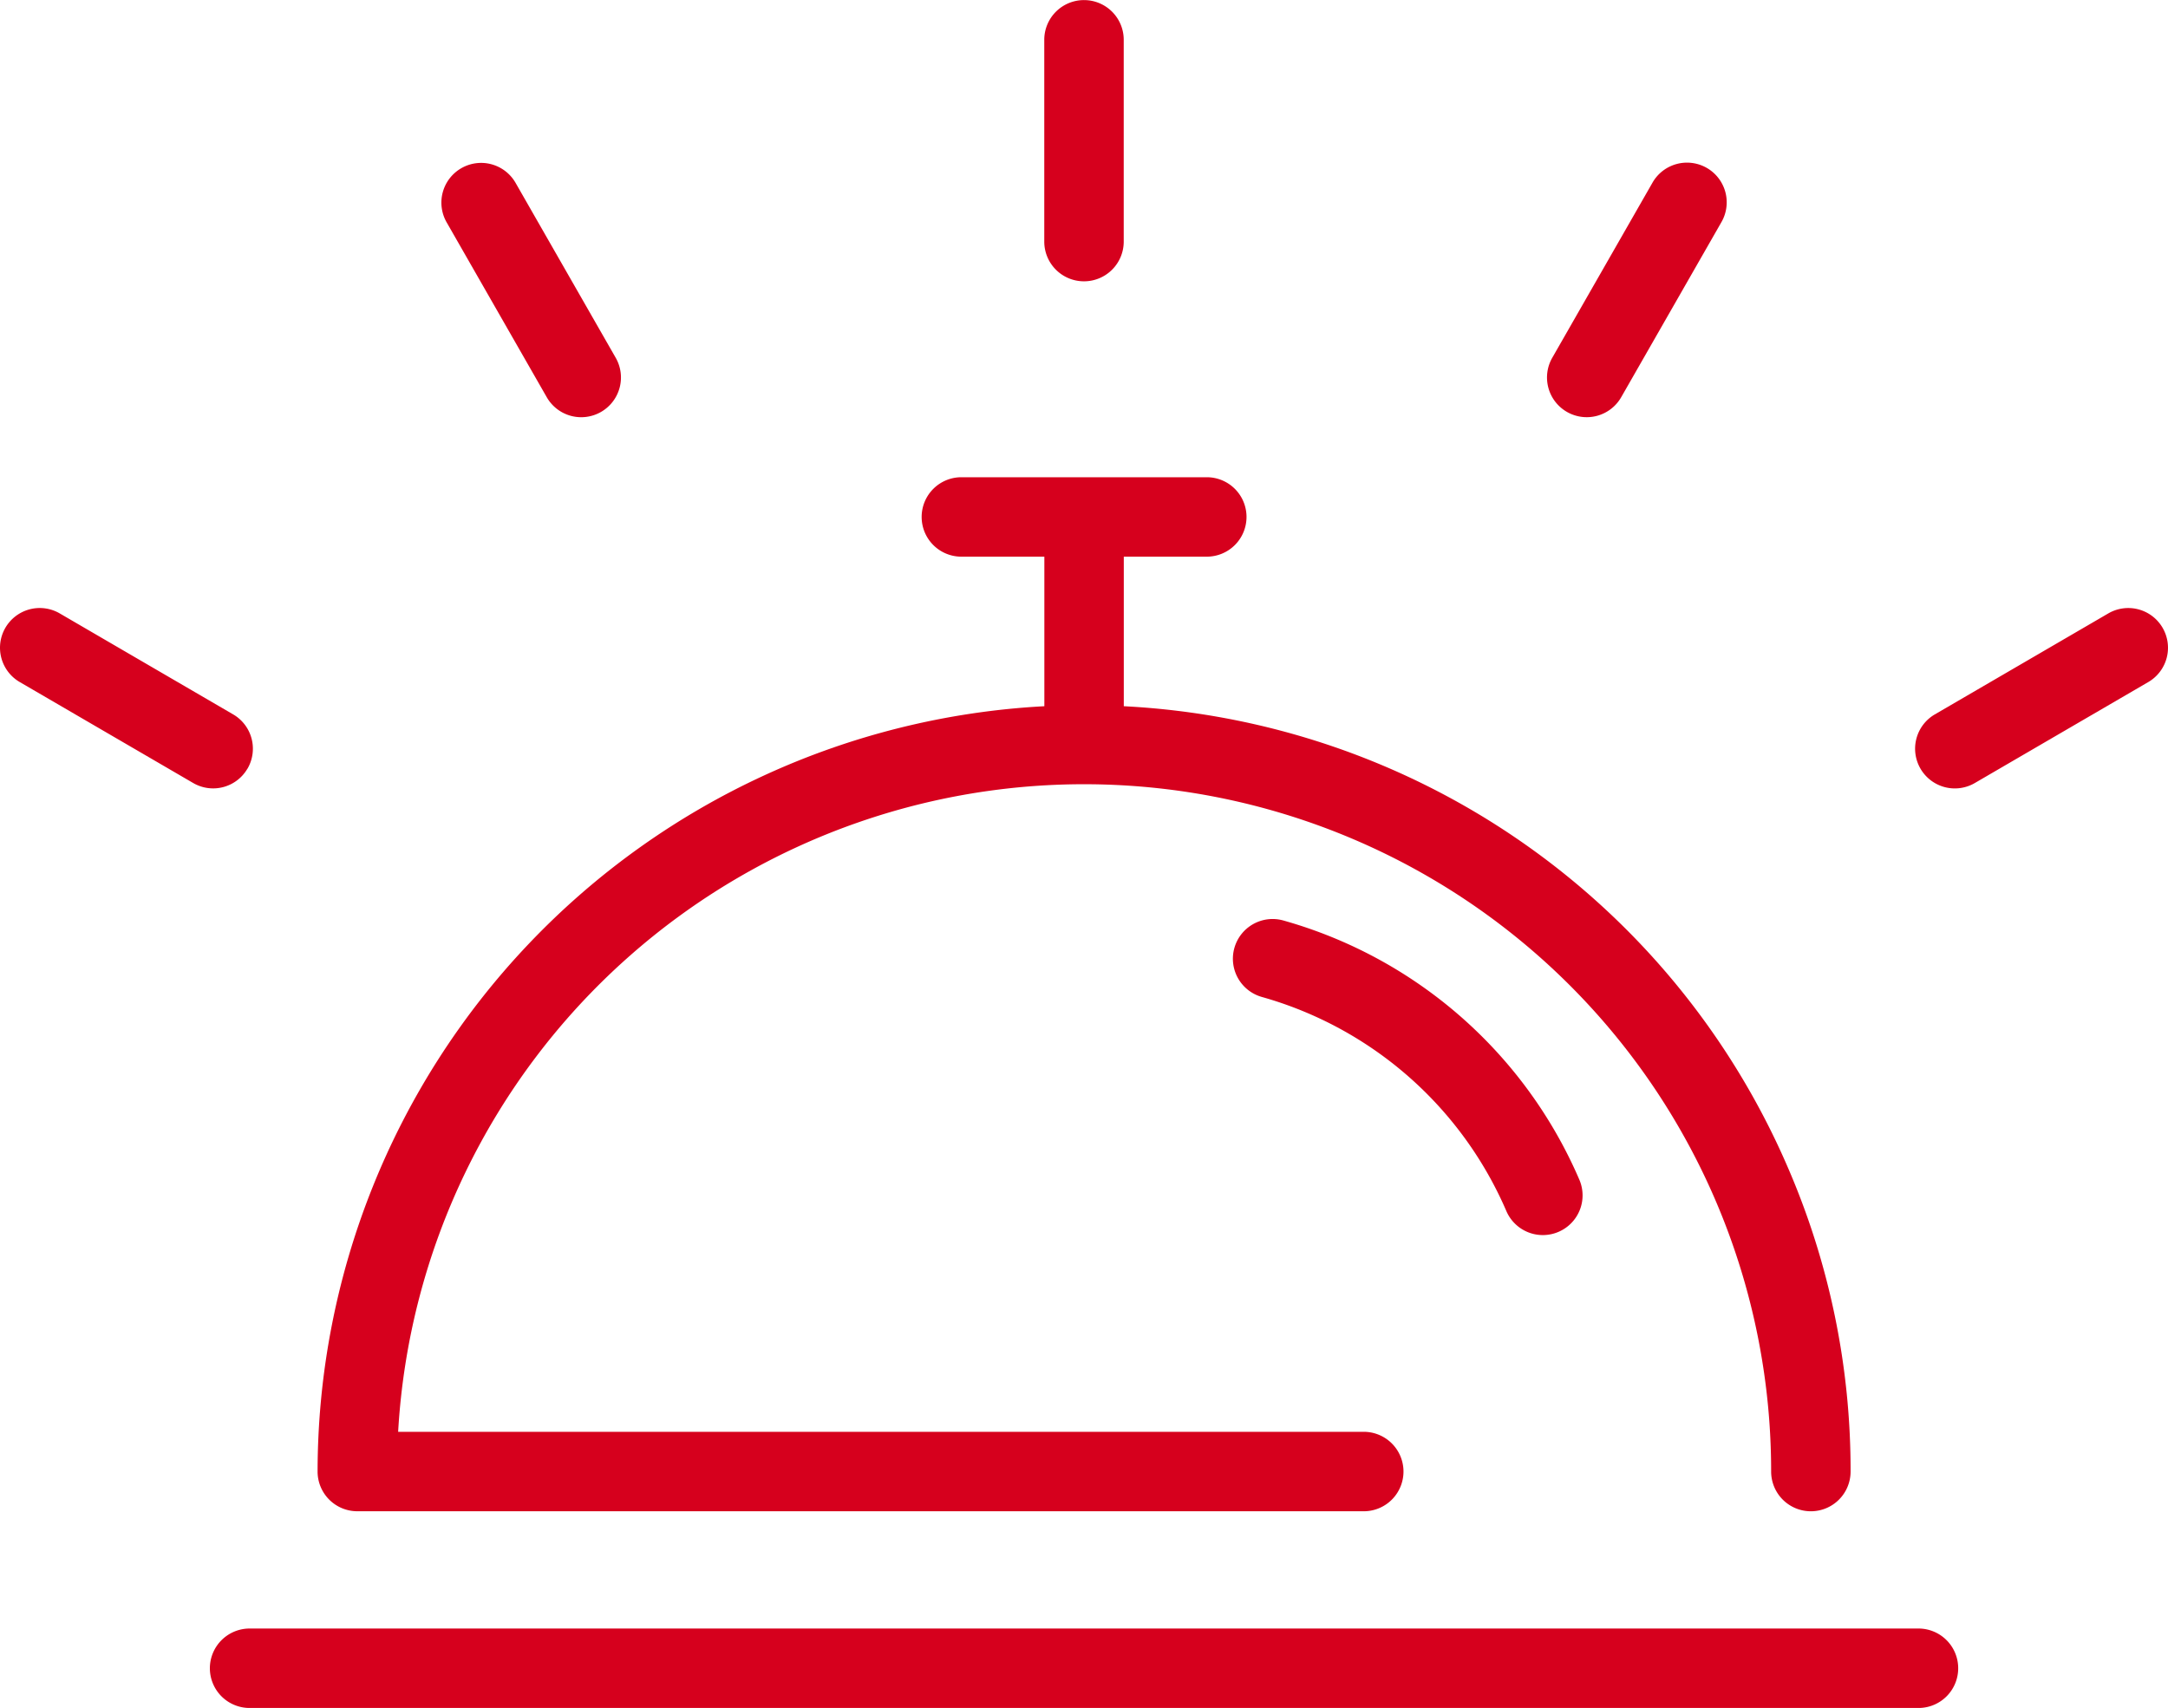 <svg xmlns="http://www.w3.org/2000/svg" width="100.003" height="78.803" viewBox="0 0 100.003 78.803"><g transform="translate(-949.372 226.936)"><path d="M1008.574-184.466a1.833,1.833,0,0,0-2.263,1.263,1.833,1.833,0,0,0,1.263,2.263h0a17.425,17.425,0,0,1,11.283,9.883,1.832,1.832,0,0,0,2.41.953,1.831,1.831,0,0,0,.953-2.41h0A21.073,21.073,0,0,0,1008.574-184.466Z" fill="#d6001d"/><path d="M965.849-157.211h46.47a1.833,1.833,0,0,0,1.791-1.874,1.834,1.834,0,0,0-1.791-1.791H967.737a31.692,31.692,0,0,1,33.454-29.826,31.693,31.693,0,0,1,29.878,31.659,1.833,1.833,0,0,0,1.833,1.833,1.833,1.833,0,0,0,1.832-1.833,35.134,35.134,0,0,0-2.9-14.044,35.3,35.3,0,0,0-30.625-21.266v-6.9h3.828a1.833,1.833,0,0,0,1.833-1.832,1.833,1.833,0,0,0-1.833-1.833h-11.32a1.833,1.833,0,0,0-1.832,1.833,1.832,1.832,0,0,0,1.832,1.832h3.828v6.9a35.4,35.4,0,0,0-33.524,35.31A1.832,1.832,0,0,0,965.849-157.211Z" fill="#d6001d"/><path d="M1037.905-151.8H960.844a1.835,1.835,0,0,0-1.791,1.875,1.833,1.833,0,0,0,1.791,1.79h77.063a1.832,1.832,0,0,0,1.79-1.874,1.833,1.833,0,0,0-1.79-1.791Z" fill="#d6001d"/><path d="M1049.125-197.973a1.832,1.832,0,0,0-2.505-.661l-8,4.658a1.832,1.832,0,0,0-.661,2.506,1.832,1.832,0,0,0,2.505.661h0l8-4.658a1.83,1.83,0,0,0,.661-2.505Z" fill="#d6001d"/><path d="M974.592-208.61a1.831,1.831,0,0,0,2.5.681,1.832,1.832,0,0,0,.681-2.5l-4.618-8.068a1.831,1.831,0,0,0-2.5-.681,1.831,1.831,0,0,0-.681,2.5Z" fill="#d6001d"/><path d="M960.788-191.471a1.832,1.832,0,0,0-.661-2.505l-8-4.659a1.833,1.833,0,0,0-2.506.662,1.832,1.832,0,0,0,.662,2.505h0l8,4.658a1.83,1.83,0,0,0,2.5-.658l0,0Z" fill="#d6001d"/><path d="M1021.653-207.93a1.832,1.832,0,0,0,2.5-.68h0l4.618-8.069a1.832,1.832,0,0,0-.662-2.505,1.833,1.833,0,0,0-2.505.662l-.013.023-4.618,8.069A1.831,1.831,0,0,0,1021.653-207.93Z" fill="#d6001d"/><path d="M999.374-213.957a1.832,1.832,0,0,0,1.832-1.832h0V-225.1a1.832,1.832,0,0,0-1.832-1.832,1.832,1.832,0,0,0-1.833,1.832v9.317A1.831,1.831,0,0,0,999.374-213.957Z" fill="#d6001d"/></g></svg>